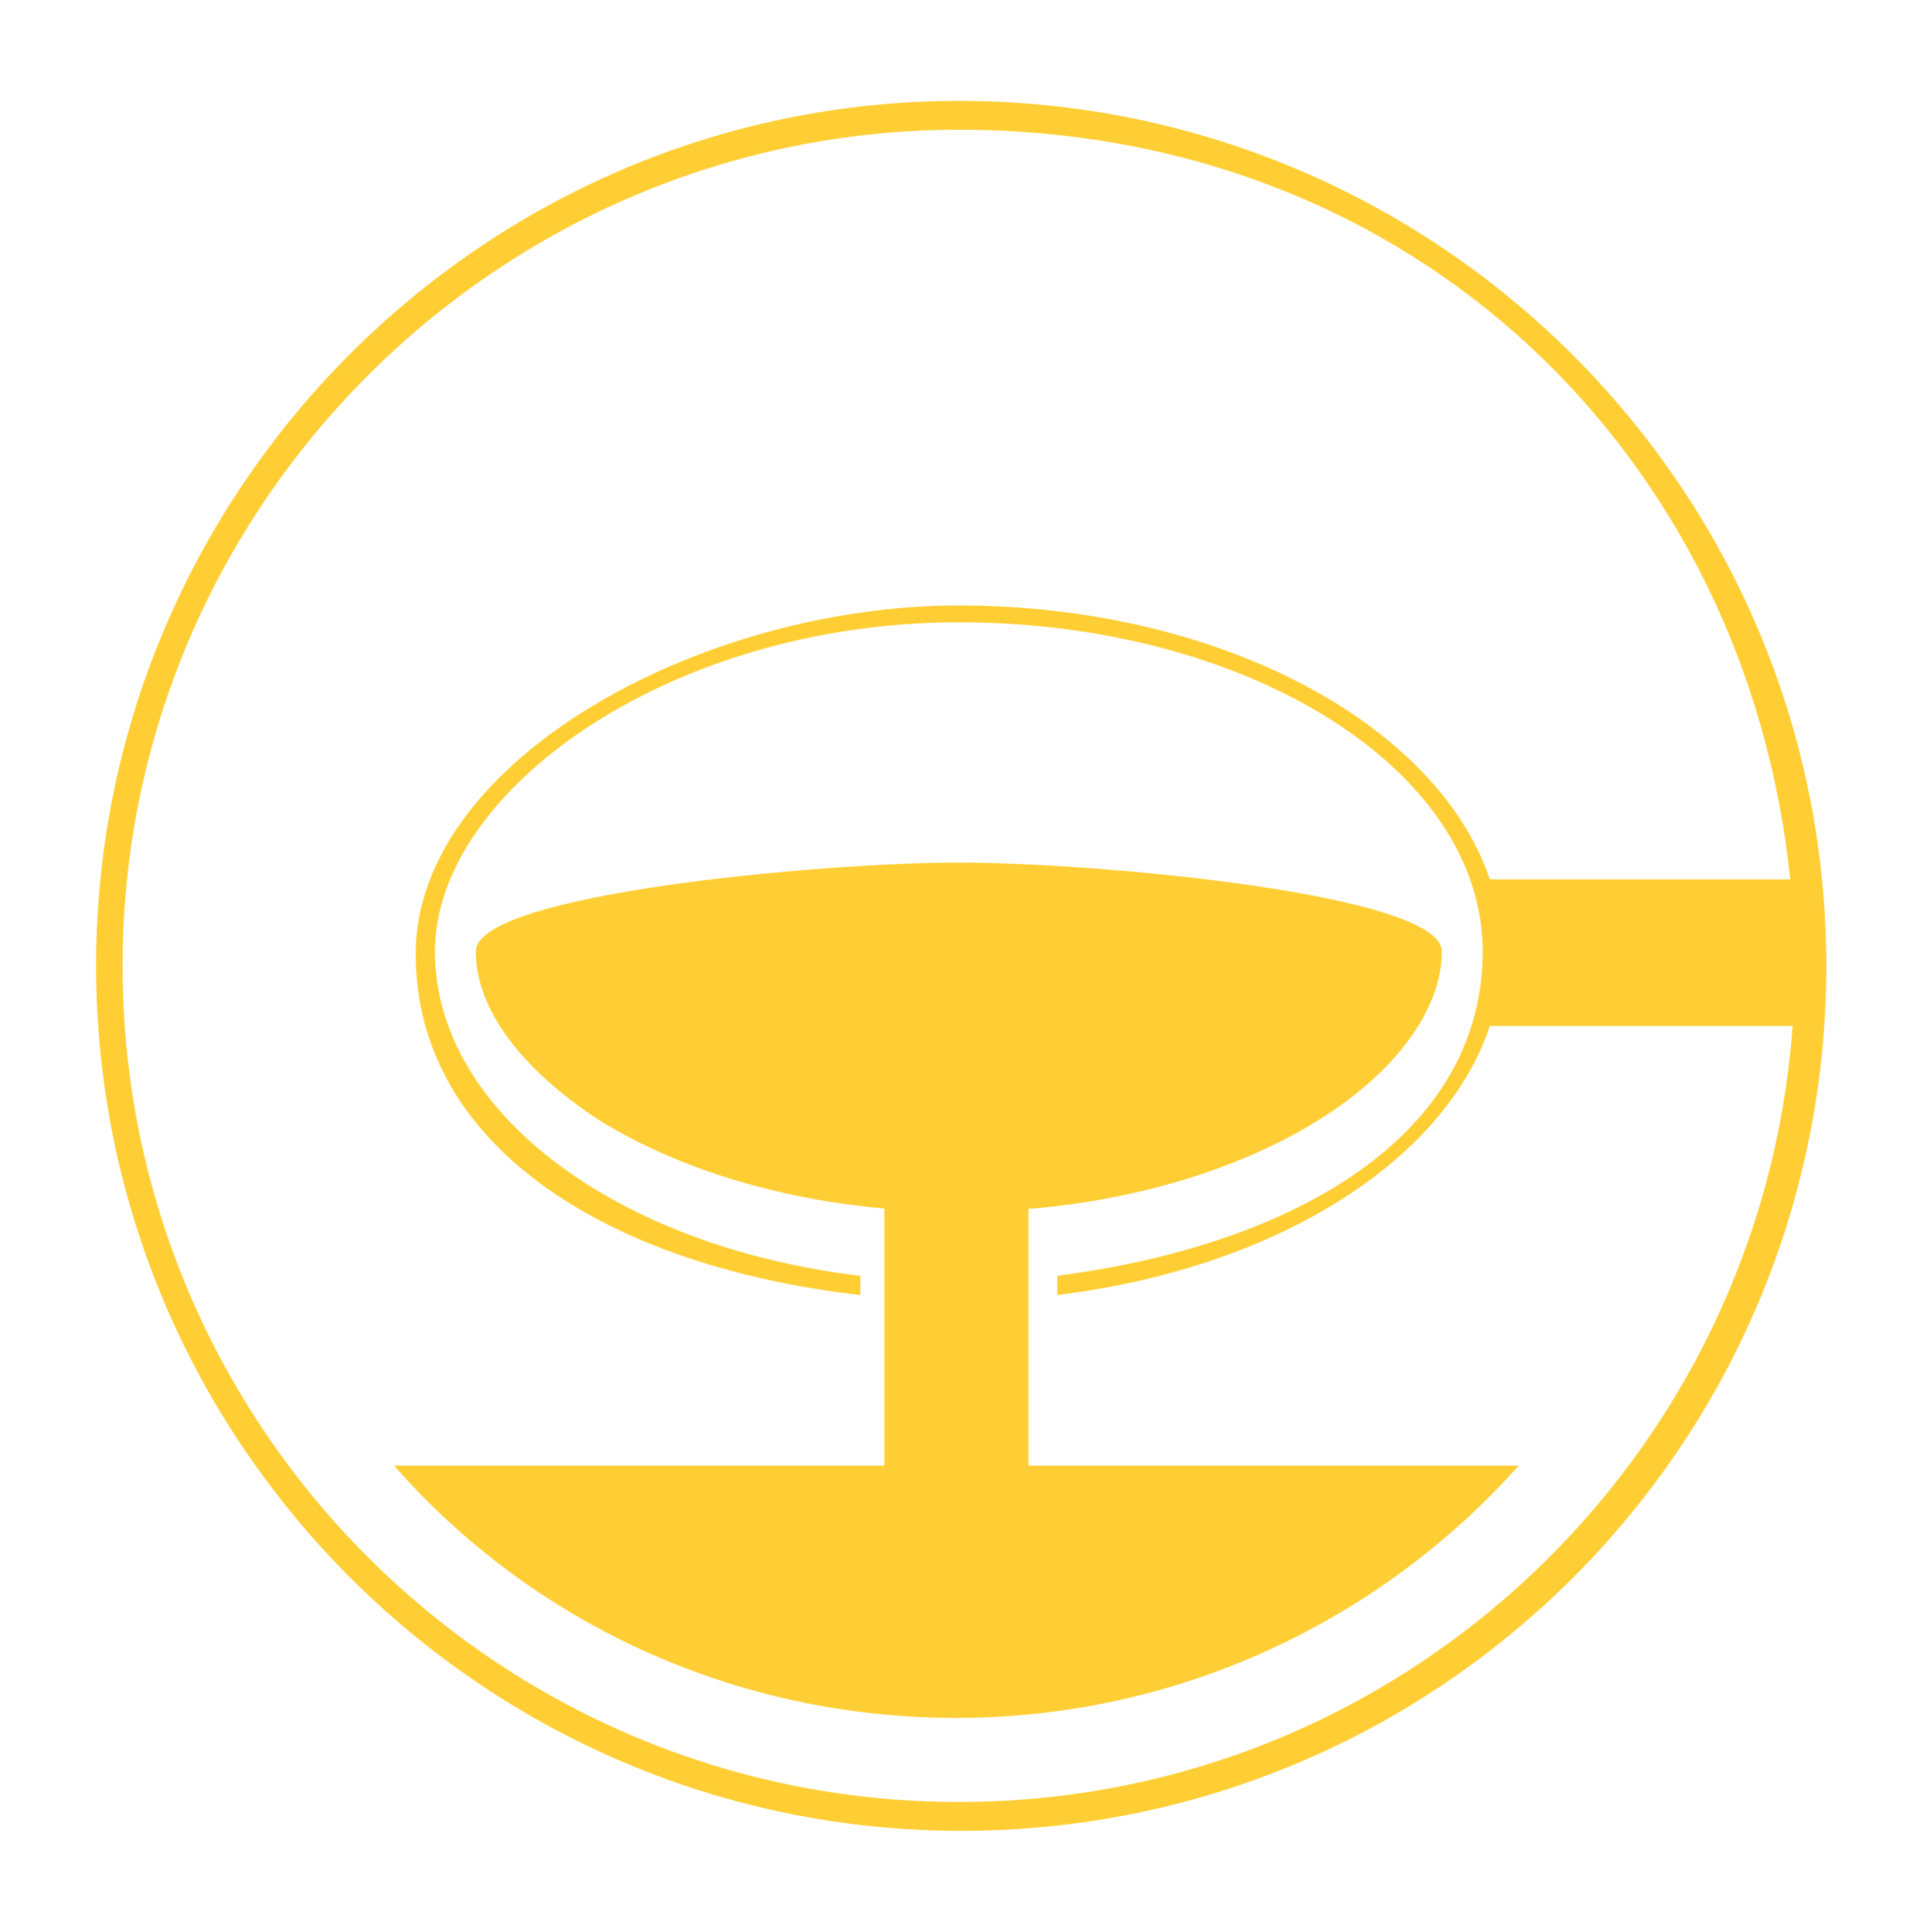 <svg viewBox="0 0 79.9 80.4" version="1.1" xmlns="http://www.w3.org/2000/svg" data-name="Layer 1" id="Layer_1">
  <defs>
    <style>
      .cls-1 {
        fill: #ffce34;
        stroke-width: 0px;
      }
    </style>
  </defs>
  <path d="M39.9,4.2C20.1,4.2,4,20.4,4,40.2s16.1,36,36,36,36-16.1,36-36S59.8,4.2,39.9,4.2ZM39.9,75c-19.2,0-34.8-15.6-34.8-34.8S20.8,5.4,39.9,5.4s32.8,13.7,34.6,31.2h-12.5c-2.2-6.5-11.3-11.4-22.1-11.4s-22.6,6.5-22.6,14.5,8,13,18.5,14.2v-.8c-10.1-1.2-17.7-6.8-17.7-13.5s9.8-13.7,21.8-13.7,21.8,6.1,21.8,13.7-7.7,12.2-17.7,13.5v.8c9-1.1,16.1-5.5,18-11.2h12.6c-1.3,18-16.3,32.3-34.7,32.3Z" class="cls-1"></path>
  <path d="M43,50.3c4.5-.4,8.7-1.7,11.9-3.7,3.2-2,5.1-4.6,5.1-7s-14.4-3.7-20.1-3.7-20.1,1.3-20.1,3.7,1.9,4.9,5.1,7c3.2,2,7.4,3.3,11.9,3.7v10.7h-20.4c5.7,6.5,14.1,10.5,23.4,10.5s17.7-4.1,23.4-10.5h-20.4v-10.7Z" class="cls-1"></path>
</svg>
